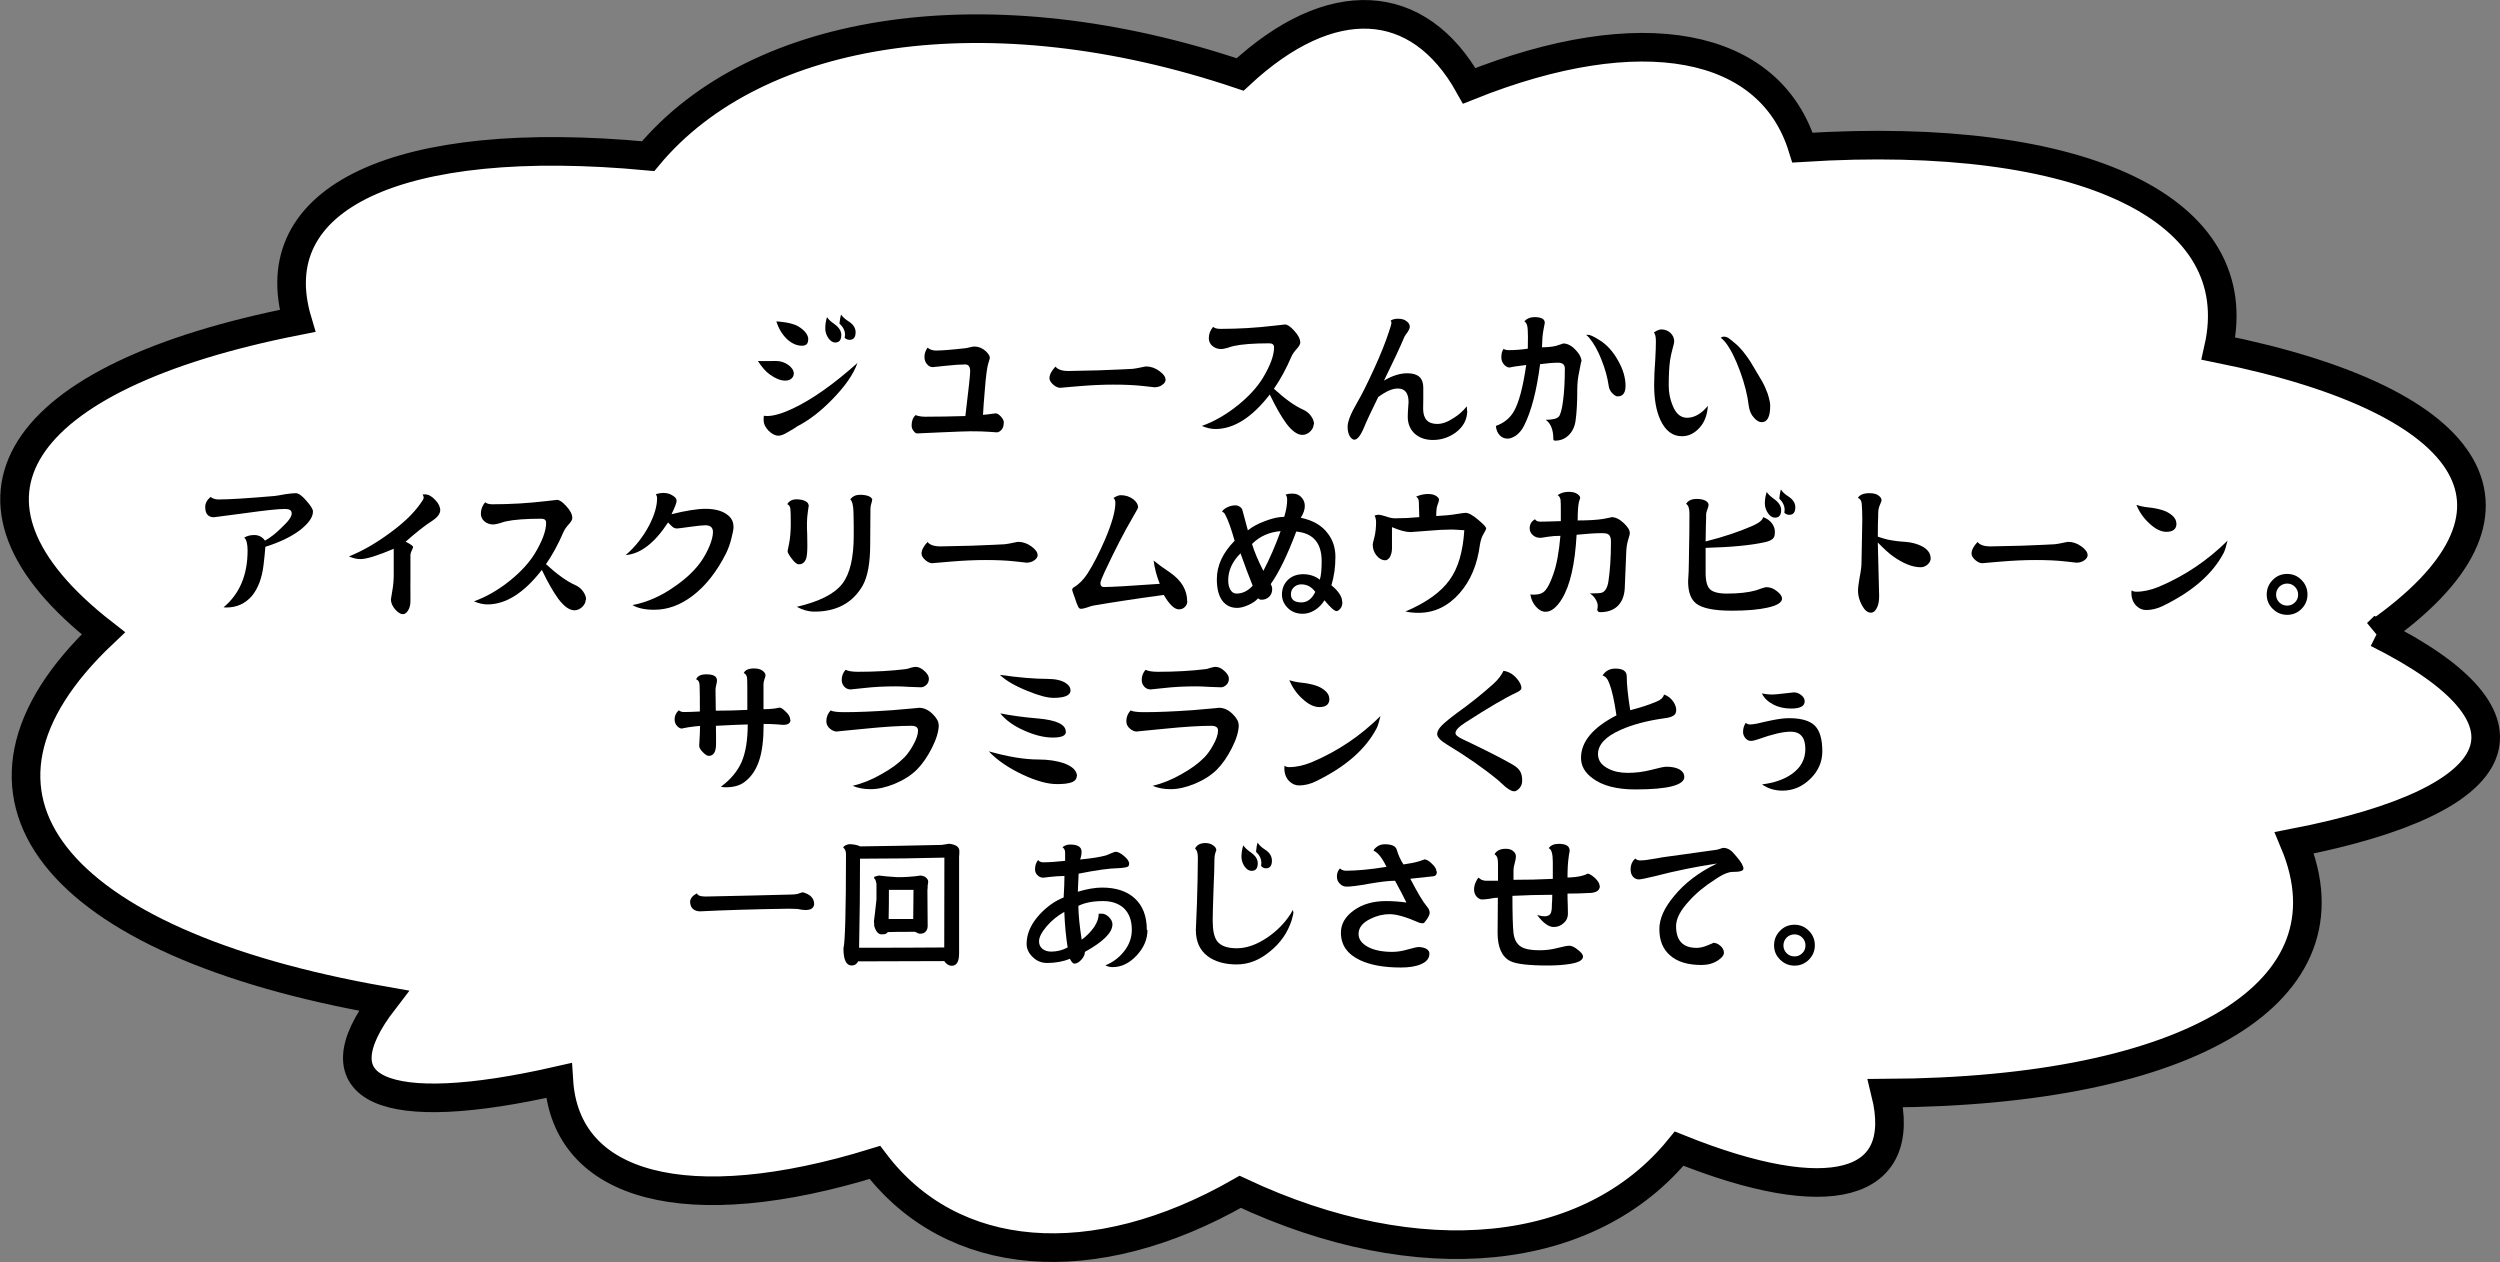 <?xml version="1.0" encoding="UTF-8"?><svg id="_レイヤー_2" xmlns="http://www.w3.org/2000/svg" viewBox="0 0 187 94.4"><rect x="0" y="0" width="187" height="94.4" fill="#808080" stroke="none"/><defs><style>.cls-1{fill:#000;}.cls-1,.cls-2{stroke-width:0px;}.cls-3{fill:none;stroke:#000;stroke-miterlimit:10;stroke-width:2.14px;}.cls-2{fill:#fff;}</style></defs><g id="photo"><path class="cls-2" d="M177.81,47.36c12.8,6.38,10.27,12.47-6.19,15.68,4.65,11.13-7.69,18.61-30.58,18.73,1.73,7.06-4.22,8.66-15.44,4.15-6.68,8.2-19.44,9.52-32.83,3.23-11,6.29-21.57,5.4-27.33-2.2-13.98,4.32-23.14,1.92-23.64-6.13-13.18,3.01-18.23.7-13.1-5.97-24.67-4.32-33.78-15.38-20.97-27.48-12.8-9.96-6.64-19.21,14.52-23.37-2.75-9.24,7.55-14.08,26.23-12.32C56.65,1.85,74.09-.72,92.76,5.57c6.76-6.29,13.35-5.96,17.14.85,12.82-5.13,22.47-3.32,24.93,4.62,21.1-1.33,33.46,4.64,31.11,15.03,19.69,3.97,24.66,12.35,11.86,21.3Z"/><path class="cls-3" d="M177.81,47.36c12.8,6.38,10.27,12.47-6.19,15.68,4.65,11.13-7.69,18.61-30.58,18.73,1.73,7.06-4.22,8.66-15.44,4.15-6.68,8.2-19.44,9.52-32.83,3.23-11,6.29-21.57,5.4-27.33-2.2-13.98,4.32-23.14,1.92-23.64-6.13-13.18,3.01-18.23.7-13.1-5.97-24.67-4.32-33.78-15.38-20.97-27.48-12.8-9.96-6.64-19.21,14.52-23.37-2.75-9.24,7.55-14.08,26.23-12.32C56.65,1.85,74.09-.72,92.76,5.57c6.76-6.29,13.35-5.96,17.14.85,12.82-5.13,22.47-3.32,24.93,4.62,21.1-1.33,33.46,4.64,31.11,15.03,19.69,3.97,24.66,12.35,11.86,21.3Z"/><path class="cls-1" d="M59.37,27.96c0,.13-.05.24-.14.33-.12.12-.28.18-.5.18-.34,0-.72-.15-1.15-.46-.31-.22-.6-.56-.89-1.01.14,0,.23.01.27.01h.5c.24,0,.43-.01.56-.01.36,0,.67.1.95.3.27.2.41.42.41.67ZM64.14,27.14c-.29.84-.92,1.75-1.9,2.75-.87.89-1.73,1.55-2.57,1.98-.15.11-.4.26-.75.46-.29.18-.52.26-.69.26-.25,0-.5-.13-.75-.38-.24-.26-.36-.51-.36-.76,0-.18,0-.3.02-.35.07.01.15.02.22.02.51,0,1.16-.19,1.96-.57,1.44-.68,3.05-1.82,4.83-3.41ZM60.45,25.41c0,.3-.15.45-.46.45-.4,0-.77-.17-1.13-.5-.35-.34-.62-.78-.79-1.32.07,0,.15.01.25.02.64.06,1.1.18,1.4.36.49.3.74.63.74.98ZM62.93,25.05c0,.38-.15.57-.46.57-.18,0-.35-.11-.51-.33-.15-.23-.23-.46-.23-.71,0-.3.04-.59.13-.86.11.17.29.34.54.51.35.25.53.52.53.83ZM64,24.85c0,.38-.15.57-.46.57-.12,0-.25-.05-.36-.15.02-.1.03-.18.03-.23,0-.3-.14-.58-.42-.84.04-.33.08-.55.12-.67.13.18.31.35.55.5.36.22.54.5.54.83Z"/><path class="cls-1" d="M75.08,31.61c0,.23-.05.41-.17.54-.11.12-.23.19-.35.19l-.56-.04c-.37-.03-.84-.04-1.42-.04-.29,0-1.03.03-2.21.08-1.18.05-1.77.08-1.78.08-.07,0-.16-.06-.25-.18-.1-.12-.15-.26-.15-.42,0-.34.1-.59.3-.77.2.08.44.12.73.12.94,0,1.94-.02,2.99-.05.24-1.98.36-3.09.36-3.34,0-.34-.12-.52-.37-.52-.33,0-.81.03-1.45.1l-.97.1c-.16,0-.3-.06-.41-.19-.15-.14-.22-.34-.22-.59,0-.23.08-.45.23-.68.17.15.38.22.64.22.39,0,1.1-.05,2.15-.17.07,0,.2-.03.37-.07.15-.04.27-.06.35-.06.31,0,.59.12.85.35.2.19.3.36.3.5,0,.04-.04.18-.12.43-.08.25-.17.89-.25,1.92-.07.82-.12,1.46-.14,1.91.26-.02.49-.05.69-.08.17-.02.26-.03.26-.03.11,0,.24.08.38.23.15.16.23.32.23.46Z"/><path class="cls-1" d="M87.19,28.38c0,.15-.08.29-.24.4-.15.12-.36.19-.62.19.06,0-.23-.03-.86-.1-.63-.07-1.36-.1-2.2-.1-.79,0-1.66.04-2.61.12s-1.39.12-1.34.12c-.18,0-.36-.08-.54-.24-.18-.16-.28-.32-.28-.48,0-.26.15-.55.45-.87.17.22.49.33.97.33.3,0,1.06-.02,2.29-.05,1.35-.05,2.19-.09,2.51-.11.19-.02.4-.06.63-.11.2-.04.33-.07.38-.07.35,0,.69.12,1,.35.3.22.45.43.45.63Z"/><path class="cls-1" d="M98.26,31.75c0,.18-.09.36-.26.53-.18.17-.38.25-.58.25-.38,0-.78-.29-1.21-.86-.37-.51-.78-1.22-1.23-2.16-1.33,1.72-2.69,2.58-4.07,2.58-.32,0-.66-.08-1.01-.23.92-.33,1.83-.85,2.72-1.57.8-.65,1.41-1.32,1.83-2,.56-.93.85-1.7.85-2.3,0-.21-.12-.31-.36-.31-1.18,0-2.06.07-2.65.2-.04,0-.19.05-.47.14-.21.06-.37.09-.48.09-.25,0-.47-.08-.65-.23-.18-.15-.27-.35-.27-.58,0-.32.11-.6.32-.85.12.1.3.15.54.15,1.36,0,2.71-.08,4.05-.24.48-.06.74-.09.79-.09.17,0,.4.15.68.46.31.33.46.63.46.9,0,.11-.08.26-.24.44-.21.23-.34.42-.41.58-.4.93-.84,1.74-1.32,2.43.84.77,1.57,1.29,2.18,1.56.25.11.45.27.59.47.15.21.23.41.23.62Z"/><path class="cls-1" d="M109.75,30.71c0,.67-.29,1.21-.86,1.64-.51.37-1.08.56-1.71.56-.57,0-1.03-.17-1.38-.49-.33-.32-.5-.74-.5-1.24,0-.18.01-.4.03-.67.02-.26.03-.41.03-.43,0-.68-.27-1.02-.81-1.02-.4,0-.88.21-1.46.64-.51,1.04-.87,1.8-1.06,2.27-.26.62-.5.92-.73.92-.1,0-.21-.08-.32-.23-.12-.19-.18-.44-.18-.74,0-.38.23-.97.7-1.78.35-.59.77-1.44,1.27-2.53s.86-2,1.1-2.73c.14-.42.21-.66.21-.71,0-.07-.02-.13-.06-.19.15-.1.34-.14.57-.14.27,0,.49.07.65.21.14.11.21.24.21.39,0,.09-.05.22-.15.38-.14.19-.22.31-.24.35-.34.81-.86,1.91-1.54,3.3.62-.37,1.2-.55,1.75-.55.79,0,1.19.35,1.19,1.06v.8c0,.41-.01.67-.01.79,0,.76.35,1.14,1.05,1.14.37,0,.77-.14,1.19-.42.39-.23.73-.53,1.03-.9,0,.13.01.24.01.33Z"/><path class="cls-1" d="M118.27,27.05s-.05.28-.14.73c-.1.44-.15.89-.15,1.35,0,.94-.04,1.73-.13,2.36-.07.46-.25.81-.52,1.07-.27.26-.6.4-1,.4-.1,0-.14-.04-.14-.11,0-.7-.19-1.18-.57-1.45.51,0,.84-.08.98-.24.12-.14.23-.52.31-1.13.1-.73.14-1.56.14-2.47,0-.29-.17-.43-.51-.43-.36,0-.81.04-1.34.11-.26,2-.66,3.54-1.21,4.62-.16.32-.37.56-.64.75-.22.13-.41.2-.58.2-.23,0-.42-.08-.58-.24-.17-.17-.27-.41-.3-.71.59-.21,1.04-.57,1.33-1.06.39-.66.7-1.83.94-3.5-.34.04-.64.08-.89.12-.21.04-.33.07-.36.07-.13,0-.27-.07-.41-.22-.13-.15-.2-.33-.2-.54,0-.27.05-.48.17-.64.07.07.21.1.42.1.46,0,.92-.04,1.39-.11,0-.19.01-.49.01-.89s-.02-.7-.06-.84c-.04-.15-.11-.25-.21-.32.2-.21.45-.31.75-.31.52,0,.78.14.78.43l-.1.53c-.07.35-.1.79-.11,1.3.59-.01,1.01-.07,1.27-.18.22-.07.33-.11.32-.11.37,0,.72.22,1.07.65.2.24.3.48.3.73ZM121.59,28.86c0,.53-.2.79-.59.79-.11,0-.23-.07-.37-.21-.17-.15-.27-.35-.3-.58-.09-.63-.27-1.28-.54-1.95-.26-.67-.56-1.21-.9-1.62-.1-.12-.18-.2-.25-.24.03,0,.08-.01.15-.01.15,0,.44.14.87.41.54.34.99.84,1.36,1.5.38.66.57,1.3.57,1.91Z"/><path class="cls-1" d="M127.75,30.37c-.05.69-.26,1.24-.64,1.64-.37.41-.81.62-1.3.62-.7,0-1.23-.4-1.61-1.21-.32-.69-.47-1.57-.47-2.63,0-.57.03-1.18.08-1.83.04-.65.05-1.13.05-1.45s-.05-.54-.15-.64c.22-.15.41-.23.56-.23.27,0,.5.09.69.27.18.18.27.39.27.62,0,.1-.04.26-.11.51-.08.29-.15.6-.2.91-.07.51-.1,1.14-.1,1.89,0,.54.1,1.04.3,1.51.24.6.6.9,1.07.9.54,0,1.06-.29,1.55-.88ZM132.41,30.36c0,.81-.21,1.22-.64,1.22-.18,0-.37-.11-.56-.32-.22-.23-.35-.53-.4-.88-.09-.78-.3-1.64-.65-2.6-.35-.96-.72-1.69-1.11-2.19-.14-.17-.25-.27-.34-.31.07-.07.15-.1.23-.1.13,0,.26.04.37.12.1.07.29.22.57.46.32.28.68.72,1.07,1.32.01.02.3.51.86,1.45.15.26.28.56.41.91.12.38.19.68.19.9Z"/><path class="cls-1" d="M23.41,38.26c0,.41-.3.85-.89,1.33-.67.53-1.56.96-2.67,1.31-.03.42-.08.88-.14,1.39-.12.97-.41,1.73-.87,2.29-.5.57-1.13.86-1.89.86-.09,0-.17,0-.23-.01,1.2-1,1.8-2.42,1.8-4.25,0-.49-.08-.81-.25-.97.21-.12.45-.19.74-.19.34,0,.62.14.81.42.38-.21.8-.53,1.24-.97.51-.47.76-.82.76-1.06s-.17-.34-.51-.34c-.51,0-1.52.11-3.02.32-1.5.2-2.26.3-2.29.3-.43,0-.65-.26-.65-.77,0-.27.13-.52.4-.75.15.12.34.19.59.19.82,0,2.22-.09,4.2-.26.13-.01.39-.06.78-.13.34-.05.62-.08.81-.08s.47.19.78.56c.33.37.5.64.5.81Z"/><path class="cls-1" d="M32.93,38.15c0,.27-.2.54-.59.8-.54.34-1.21.87-2,1.57.37.18.56.32.56.41,0,.02-.03.1-.1.24-.07.15-.1.26-.1.34v1.86c-.01.23,0,.55,0,.95v.58c.01.31-.05.56-.17.75-.11.19-.24.29-.4.29s-.34-.11-.55-.33c-.23-.26-.34-.52-.34-.78,0-.04.04-.27.11-.67.07-.4.1-.77.1-1.11v-2c-1.2.51-2.03.77-2.49.77-.28,0-.56-.07-.86-.2.95-.38,1.93-.93,2.93-1.66,1.07-.76,1.86-1.51,2.38-2.24.18-.24.28-.4.28-.48,0-.1-.03-.18-.08-.26h.17c.25-.01.51.13.77.41.26.27.38.53.38.78Z"/><path class="cls-1" d="M43.81,44.87c0,.18-.09.36-.26.53-.18.17-.38.25-.58.25-.38,0-.78-.29-1.21-.86-.37-.51-.78-1.22-1.23-2.16-1.33,1.72-2.69,2.58-4.07,2.58-.32,0-.66-.08-1.01-.23.92-.33,1.83-.85,2.72-1.57.8-.65,1.41-1.32,1.83-2,.56-.93.85-1.7.85-2.3,0-.21-.12-.31-.36-.31-1.18,0-2.06.07-2.65.2-.04,0-.19.05-.47.14-.21.06-.37.09-.48.09-.25,0-.47-.08-.65-.23-.18-.15-.27-.35-.27-.58,0-.32.11-.6.32-.85.12.1.3.15.54.15,1.36,0,2.71-.08,4.05-.24.48-.06.74-.09.79-.09.17,0,.4.15.68.46.31.33.46.63.46.9,0,.11-.08.26-.24.44-.21.23-.34.42-.41.58-.4.93-.84,1.74-1.32,2.43.84.77,1.57,1.29,2.18,1.56.25.11.45.27.59.47.15.21.23.41.23.62Z"/><path class="cls-1" d="M54.87,39.37c0,.19-.05.48-.15.86-.11.45-.25.84-.42,1.18-.69,1.36-1.52,2.42-2.5,3.16-.92.7-1.87,1.04-2.87,1.04-.7,0-1.24-.12-1.62-.35,1.1-.21,2.16-.68,3.17-1.4.9-.62,1.59-1.29,2.06-2.01.19-.29.36-.61.52-.98.18-.44.27-.79.27-1.07,0-.34-.19-.51-.57-.51-.2,0-.59.04-1.17.12-.56.08-.88.12-.95.12-.14,0-.26-.05-.37-.15-.1-.1-.2-.19-.3-.3-1,1.53-2.05,2.35-3.17,2.44.72-.62,1.3-1.36,1.75-2.21.4-.77.6-1.45.6-2.05,0-.1-.03-.2-.09-.3.22-.06.4-.09.55-.09.26,0,.5.06.69.19.21.12.31.25.31.4s-.13.49-.38,1c1.07-.26,1.91-.4,2.53-.4.67,0,1.19.13,1.57.39.35.23.53.54.53.91Z"/><path class="cls-1" d="M60.5,37.78s-.02.18-.07.48c-.04.3-.07.59-.07.86,0,.21,0,.51.02.91,0,.42.01.68.01.78,0,.46-.03.77-.08.94-.1.31-.28.46-.56.46-.15,0-.33-.15-.54-.44-.2-.26-.3-.44-.3-.56,0,.03.04-.17.12-.58.08-.42.12-.9.12-1.44,0-.61-.01-.99-.03-1.14-.02-.16-.1-.28-.23-.34.14-.24.37-.36.69-.36.29,0,.52.05.69.15.14.08.21.18.21.29ZM65.23,37.4c0,.07-.02.17-.07.31-.04.15-.05.25-.05.32s0,.49-.01,1.27-.01,1.25-.01,1.41c0,1.4-.19,2.43-.56,3.09-.75,1.3-1.95,1.95-3.62,1.95-.43,0-.86-.12-1.31-.36,1.68-.39,2.81-.96,3.4-1.72.57-.73.86-1.94.86-3.63,0-.51,0-1.08-.02-1.73-.01-.51-.1-.83-.24-.96.18-.23.42-.34.73-.34s.57.05.74.15c.12.08.18.16.18.24Z"/><path class="cls-1" d="M77.62,41.5c0,.15-.08.29-.24.4-.15.12-.36.19-.62.19.06,0-.23-.03-.86-.1-.63-.07-1.36-.1-2.2-.1-.79,0-1.66.04-2.61.12s-1.39.12-1.34.12c-.18,0-.36-.08-.54-.24-.18-.16-.28-.32-.28-.48,0-.26.15-.55.45-.87.17.22.49.33.97.33.3,0,1.06-.02,2.29-.05,1.35-.05,2.19-.09,2.51-.11.19-.02.4-.06.63-.11.2-.04.33-.07.38-.07.35,0,.69.12,1,.35.3.22.45.43.45.63Z"/><path class="cls-1" d="M88.81,44.97c0,.17-.06.31-.18.43s-.27.18-.45.18c-.33,0-.71-.36-1.13-1.08-2.13.29-3.89.56-5.28.8-.07.01-.23.06-.46.14-.21.07-.36.1-.45.1-.08,0-.15-.04-.2-.13-.07-.14-.17-.38-.27-.71-.12-.33-.19-.52-.19-.58,0-.08.04-.14.12-.19.37-.21.71-.55,1.02-1.02.45-.7.88-1.55,1.31-2.54.52-1.22.78-2.14.78-2.76,0-.15-.05-.28-.14-.36.21-.14.39-.21.54-.21.37,0,.69.11.96.32.23.19.34.39.34.59,0,.04-.13.29-.39.73-.63,1.07-1.33,2.43-2.11,4.09-.21.45-.32.74-.32.85,0,.19.09.29.26.29.54,0,1.94-.08,4.18-.24-.23-.56-.38-1.14-.46-1.74.29.24.71.55,1.25.91.84.59,1.26,1.3,1.26,2.15Z"/><path class="cls-1" d="M100.41,45.05c0,.19-.05.35-.15.47-.1.12-.2.19-.29.19-.15,0-.46-.27-.9-.81-.19.32-.44.56-.74.75-.3.18-.59.26-.88.26-.45,0-.83-.14-1.12-.43s-.44-.62-.44-1.01c0-.44.15-.8.44-1.09.3-.29.69-.43,1.15-.43s.91.14,1.24.41c.1-.3.14-.76.14-1.39,0-1.35-.63-2.09-1.9-2.21-.66,1.76-1.3,3.07-1.91,3.93.07.12.11.25.11.37,0,.23-.07.42-.22.57-.15.15-.34.23-.58.23-.11,0-.19-.04-.25-.11-.18.21-.43.37-.74.51-.32.14-.59.21-.83.21-.46,0-.82-.17-1.09-.51-.29-.37-.43-.92-.43-1.64,0-1.01.44-1.97,1.33-2.87-.25-.89-.48-1.54-.7-1.95-.06-.12-.14-.19-.24-.23.06-.11.17-.21.34-.3.21-.11.43-.17.66-.17.12,0,.23.04.34.11.1.07.15.14.17.2.06.24.2.76.42,1.56.32-.26.75-.5,1.3-.7.55-.21,1.02-.31,1.42-.31.15-.48.22-.91.22-1.28,0-.18-.04-.3-.12-.38.13-.05.3-.08.49-.08.32,0,.56.11.73.32.15.17.22.37.22.62,0,.26-.1.55-.3.87.89.18,1.57.57,2.01,1.16.39.5.58,1.09.58,1.77,0,.75-.1,1.46-.3,2.12.54.44.81.86.81,1.26ZM93.7,43.81c-.28-.69-.58-1.5-.91-2.42-.62.62-.92,1.29-.92,2.02,0,.27.05.5.15.68.12.21.27.31.47.31.45,0,.86-.2,1.21-.59ZM95.78,39.73c-.84.07-1.55.38-2.13.96.19.61.47,1.28.85,2.01.48-.92.91-1.91,1.29-2.97ZM98.38,44.27c-.27-.37-.62-.56-1.04-.56-.21,0-.4.07-.55.21-.15.13-.23.31-.23.53,0,.4.26.61.79.61.43,0,.78-.26,1.03-.78Z"/><path class="cls-1" d="M111.17,39.48c0,.09-.06.23-.18.42-.14.21-.23.49-.29.83-.19,1.49-.7,2.71-1.53,3.65-.86.97-1.88,1.46-3.06,1.46-.34,0-.67-.03-.98-.1,1.55-.66,2.65-1.45,3.3-2.36.64-.88,1-2.12,1.1-3.72-.57-.04-.89-.05-.95-.05-.48,0-1.11.03-1.87.1-.76.06-1.16.09-1.19.09-.36,0-.82-.12-1.4-.37v1.63c-.01.26-.07.48-.19.66-.1.12-.21.19-.31.19-.23,0-.45-.11-.64-.34-.2-.23-.3-.51-.3-.86,0-.03.04-.21.13-.55.08-.33.12-.7.12-1.1,0-.19-.04-.36-.11-.5.14-.04.23-.06.29-.06.1,0,.28.04.56.13.27.1.5.14.68.14.58,0,1.18-.03,1.81-.09l-.03-1.12c0-.21-.08-.34-.21-.41.29-.13.59-.2.89-.2s.51.06.66.18c.11.09.17.17.17.24,0,.06-.04.21-.13.45-.05.12-.08.38-.08.78.61-.03,1.11-.08,1.52-.15.37-.06.6-.09.67-.09.23,0,.54.17.95.52.38.32.57.52.57.6Z"/><path class="cls-1" d="M121.91,39.86c0,.1-.04.28-.13.54-.08.26-.13.58-.14.97-.03.64-.07,1.53-.11,2.67-.04.58-.23,1.02-.57,1.33-.32.28-.74.42-1.25.42-.15,0-.23-.06-.23-.18,0-.04,0-.09.02-.15,0-.07.01-.12.01-.15,0-.15-.06-.33-.18-.52-.12-.18-.26-.32-.42-.4.53,0,.84-.02.94-.07.23-.1.39-.38.46-.83.12-.8.19-1.79.19-2.98,0-.26-.06-.44-.18-.53-.08-.07-.25-.1-.52-.1-.45,0-1.07.04-1.87.12-.12,2.19-.48,3.79-1.1,4.8-.39.64-.8.96-1.22.96-.25,0-.49-.12-.71-.37-.23-.25-.37-.56-.43-.93.04.01.14.02.27.02.38,0,.66-.1.84-.31.18-.19.38-.58.59-1.17.26-.7.44-1.68.55-2.92-.32,0-.63.02-.94.07-.3.05-.49.08-.57.08-.22,0-.41-.07-.56-.21-.15-.14-.23-.3-.23-.5,0-.3.13-.53.4-.68.07.12.2.18.4.18.17,0,.68-.01,1.53-.04v-.64c0-.5,0-.82-.02-.96-.04-.18-.11-.29-.22-.34.23-.17.5-.25.82-.25.29,0,.51.05.67.17.13.09.2.18.2.29,0,.02-.03.1-.08.24-.07.25-.11.73-.11,1.44.83,0,1.47-.04,1.94-.12.47-.09.66-.13.58-.13.29,0,.6.14.91.43.31.29.47.54.47.76Z"/><path class="cls-1" d="M133.3,44.76c0,.3-.36.53-1.08.69-.66.15-1.55.23-2.68.23-1.29,0-2.17-.17-2.63-.51-.43-.31-.64-.87-.64-1.69,0-.04.01-.27.04-.71.01-.53.03-1.07.03-1.62.02-.84.03-1.74.03-2.72,0-.4-.08-.64-.25-.74.15-.25.41-.37.8-.37.28,0,.5.05.67.14.14.09.21.19.21.3,0,.08-.03.2-.09.35-.06.15-.09.26-.09.35,0,.05,0,.33-.02.85-.01.5-.02.89-.02,1.19,1.36-.34,2.54-.74,3.56-1.19.46-.21.71-.42.74-.63.27.1.48.24.64.44.16.21.24.42.24.65s-.03.38-.1.46c-.1.15-.33.26-.67.33-1.03.23-2.5.37-4.41.42v1.87c0,.61.11,1.02.33,1.23.22.21.64.32,1.26.32.88,0,1.6-.08,2.17-.24.12-.04.26-.09.4-.14.2-.07.33-.1.38-.1.27,0,.53.09.78.29.26.2.39.38.39.55ZM133.23,38.15c0,.38-.15.57-.46.57-.2,0-.37-.11-.53-.34-.15-.23-.23-.47-.23-.73,0-.29.05-.57.14-.85.11.17.29.34.53.51.37.26.55.54.55.84ZM134.29,37.94c0,.38-.15.57-.46.57-.12,0-.25-.05-.36-.15.01-.1.02-.18.02-.23,0-.29-.13-.57-.4-.84.04-.33.08-.56.12-.68.12.19.3.36.54.51.36.23.54.5.54.83Z"/><path class="cls-1" d="M144.42,41.74c0,.18-.08.35-.23.48-.15.14-.33.21-.52.21-.62,0-1.32-.28-2.1-.84-.27-.19-.64-.53-1.11-1.01l.1,4.01c0,.38-.06.68-.18.9-.12.23-.26.34-.43.34-.26,0-.48-.19-.68-.56-.19-.35-.29-.71-.29-1.07,0-.23.04-.56.12-1.01.09-.44.14-.82.14-1.13,0-.21.01-.72.03-1.55.02-.7.03-1.26.03-1.66,0-.47-.02-.85-.04-1.15-.02-.24-.11-.39-.29-.46.14-.23.43-.35.86-.35.32,0,.55.06.7.19.14.1.21.22.21.35,0,.04-.04.15-.13.35-.08.19-.12.39-.12.61,0,.1,0,.35-.02.74,0,.39-.01.73-.01,1.01.18.07.43.14.73.22.5.1.94.15,1.32.17.45.03.87.14,1.23.32.45.23.67.54.67.9Z"/><path class="cls-1" d="M156.16,41.5c0,.15-.08.29-.24.4-.15.12-.36.19-.62.19.06,0-.23-.03-.86-.1-.63-.07-1.36-.1-2.2-.1-.79,0-1.66.04-2.61.12s-1.39.12-1.34.12c-.18,0-.36-.08-.54-.24-.18-.16-.28-.32-.28-.48,0-.26.15-.55.45-.87.17.22.49.33.97.33.3,0,1.06-.02,2.29-.05,1.35-.05,2.19-.09,2.51-.11.19-.02.4-.06.63-.11.2-.04.33-.07.38-.07.35,0,.69.12,1,.35.3.22.45.43.45.63Z"/><path class="cls-1" d="M166.62,40.44c-.11.46-.21.77-.29.92-.83,1.58-2.35,2.9-4.56,3.97-.41.2-.83.3-1.24.3-.28,0-.52-.11-.74-.32-.24-.25-.36-.57-.36-.96,0-.06,0-.12.01-.19.1.07.22.1.35.1.53,0,1.08-.12,1.67-.36,1.95-.82,3.67-1.98,5.16-3.46ZM162.8,39.16c0,.41-.25.62-.75.62-.41,0-.83-.21-1.27-.62-.43-.39-.75-.85-.98-1.39.23.07.44.12.64.15.84.08,1.44.23,1.8.46.37.23.55.49.55.77Z"/><path class="cls-1" d="M172.6,44.47c0,.42-.15.77-.44,1.07-.3.3-.66.45-1.08.45s-.78-.15-1.08-.45c-.3-.29-.45-.65-.45-1.07s.15-.79.45-1.09c.29-.3.65-.45,1.08-.45s.77.15,1.07.45.45.66.45,1.09ZM171.9,44.48c0-.23-.08-.42-.24-.59-.16-.16-.36-.24-.58-.24s-.43.08-.59.24c-.16.17-.24.37-.24.59s.08.42.24.58c.16.16.36.24.59.24s.42-.08.58-.24c.16-.15.24-.35.24-.58Z"/><path class="cls-1" d="M59.13,53.84c0,.26-.19.38-.56.38-.02,0-.18-.01-.5-.04-.31-.02-.62-.03-.95-.03,0,1.16-.11,2.08-.34,2.75-.23.7-.61,1.25-1.14,1.63-.34.24-.8.36-1.35.36-.08,0-.21-.01-.37-.04.73-.54,1.25-1.16,1.56-1.87.3-.71.45-1.64.45-2.79-.37,0-1.17.04-2.38.1,0,.19,0,.46.01.79v.57c0,.59-.18.89-.55.89-.12,0-.27-.1-.45-.29-.18-.18-.26-.34-.26-.47,0-.07.01-.25.03-.56s.03-.62.03-.92c-.22.01-.51.05-.87.1-.39.07-.54.1-.46.1-.15,0-.27-.07-.39-.2-.12-.13-.18-.3-.18-.5,0-.25.1-.47.31-.67.11.09.24.13.38.13.25,0,.65-.01,1.2-.04,0-.8,0-1.44-.02-1.94,0-.26-.1-.41-.26-.47.11-.25.36-.37.76-.37.54,0,.8.15.8.46,0,.08-.02.2-.06.35-.04.15-.05.28-.05.37l.02,1.54c.78,0,1.57-.02,2.36-.06,0-1.4,0-2.16-.01-2.27,0-.26-.1-.43-.26-.48.1-.23.35-.35.77-.35.26,0,.47.05.64.17.15.12.22.23.22.34,0,.07-.03.17-.08.3-.04.12-.07.25-.07.36v1.88c.3,0,.57-.02.81-.05.25-.04.38-.07.4-.07.1,0,.25.1.45.3.23.21.34.41.34.62Z"/><path class="cls-1" d="M70.22,54.21c0,.48-.17,1.06-.51,1.73-.34.67-.72,1.22-1.14,1.64-.43.42-.98.77-1.63,1.04-.65.27-1.26.41-1.81.41-.51,0-.96-.08-1.35-.25.7-.17,1.42-.45,2.13-.86.73-.4,1.31-.83,1.75-1.28.23-.24.44-.54.64-.9.25-.44.37-.81.37-1.1,0-.23-.17-.35-.5-.35-.86,0-2.02.07-3.49.22-1.47.14-2.16.21-2.08.21-.18,0-.34-.07-.5-.2-.19-.15-.29-.34-.29-.58,0-.3.11-.57.32-.8.17.09.51.13,1.03.13.99,0,2.19-.05,3.61-.15,1.43-.12,2.08-.18,1.95-.18.4,0,.76.17,1.08.51.27.27.41.53.41.77ZM69.48,50.77c0,.18-.06.34-.19.46-.13.12-.26.18-.39.18-.12,0-.4-.01-.86-.03-.45-.03-.8-.04-1.04-.04-.84,0-1.62.04-2.32.12-.7.07-1.05.11-1.05.11-.19,0-.35-.07-.47-.2-.13-.14-.2-.31-.2-.51,0-.29.1-.55.29-.76.19.1.5.15.92.15,1.33,0,2.52-.07,3.58-.2.06,0,.18-.04.37-.1.16-.04.27-.07.34-.07.25,0,.49.11.72.34.2.19.3.37.3.54Z"/><path class="cls-1" d="M80.54,58.05c0,.26-.19.44-.57.52-.19.05-.5.08-.92.08-.68,0-1.53-.23-2.54-.7-1.08-.51-1.93-1.09-2.55-1.75,1.42.4,2.65.61,3.7.61.76,0,1.4.1,1.95.29.63.24.95.56.95.97ZM80.08,51.63c0,.38-.43.57-1.28.57-.45,0-1.1-.17-1.95-.52-.92-.37-1.61-.77-2.06-1.2,1.42.2,2.6.3,3.52.3.62,0,1.08.1,1.4.31.24.15.36.33.36.54ZM79.73,54.74c0,.29-.33.43-.98.43s-1.37-.18-2.15-.53c-.78-.34-1.37-.77-1.78-1.28.8.16,1.73.29,2.8.38,1.4.12,2.1.45,2.1.99Z"/><path class="cls-1" d="M92.66,54.21c0,.48-.17,1.06-.51,1.73-.34.67-.72,1.22-1.14,1.64-.43.42-.98.77-1.63,1.04-.65.27-1.26.41-1.81.41-.51,0-.96-.08-1.35-.25.7-.17,1.42-.45,2.13-.86.73-.4,1.31-.83,1.75-1.28.23-.24.44-.54.64-.9.25-.44.37-.81.37-1.1,0-.23-.17-.35-.5-.35-.86,0-2.02.07-3.49.22-1.47.14-2.16.21-2.08.21-.18,0-.34-.07-.5-.2-.19-.15-.29-.34-.29-.58,0-.3.11-.57.32-.8.17.09.51.13,1.03.13.99,0,2.19-.05,3.61-.15,1.43-.12,2.08-.18,1.95-.18.4,0,.76.17,1.08.51.27.27.41.53.41.77ZM91.92,50.77c0,.18-.06.34-.19.46-.13.12-.26.18-.39.18-.12,0-.4-.01-.86-.03-.45-.03-.8-.04-1.04-.04-.84,0-1.62.04-2.32.12-.7.07-1.05.11-1.05.11-.19,0-.35-.07-.47-.2-.13-.14-.2-.31-.2-.51,0-.29.1-.55.29-.76.19.1.5.15.92.15,1.33,0,2.52-.07,3.58-.2.06,0,.18-.04.37-.1.16-.04.27-.07.34-.07.25,0,.49.11.72.34.2.19.3.37.3.54Z"/><path class="cls-1" d="M103.26,53.56c-.11.46-.21.77-.29.92-.83,1.58-2.35,2.9-4.56,3.97-.41.2-.83.3-1.24.3-.28,0-.52-.11-.74-.32-.24-.25-.36-.57-.36-.96,0-.06,0-.12.01-.19.1.07.22.1.35.1.53,0,1.08-.12,1.67-.36,1.95-.82,3.67-1.98,5.16-3.46ZM99.44,52.27c0,.41-.25.62-.75.62-.41,0-.83-.21-1.27-.62-.43-.39-.75-.85-.98-1.39.23.07.44.12.64.15.84.08,1.44.23,1.8.46.37.23.55.49.55.77Z"/><path class="cls-1" d="M113.86,58.39c0,.23-.07.42-.21.57-.13.15-.26.23-.4.23-.15,0-.36-.11-.64-.33-.18-.16-.36-.33-.55-.5-1.08-.89-2.36-1.78-3.83-2.67-.48-.29-.73-.55-.73-.79,0-.18.11-.39.34-.63.23-.23.63-.56,1.21-.99.91-.65,1.79-1.35,2.65-2.12.35-.32.6-.64.76-.98.34.04.66.21.94.51.26.28.4.54.4.78,0,.11-.12.22-.36.33-.84.39-2.12,1.14-3.84,2.25-.48.31-.73.57-.73.78,0,.14.17.29.51.45,1.54.73,2.78,1.35,3.71,1.88.29.16.49.33.6.51.11.17.17.41.17.71Z"/><path class="cls-1" d="M125.99,58.1c0,.63-1.22.95-3.67.95-1.39,0-2.46-.28-3.19-.83-.58-.42-.87-.93-.87-1.53,0-1.21.88-2.27,2.65-3.18-.16-1.11-.34-1.9-.53-2.38-.12-.34-.29-.55-.51-.6.21-.34.53-.52.96-.52.56,0,.85.19.85.58,0,.62.09,1.46.26,2.53.77-.19,1.43-.41,1.99-.65.3-.12.48-.29.54-.52.29.1.52.28.69.53.15.22.22.43.22.63,0,.16-.05.29-.14.37-.13.12-.39.21-.77.25-1.28.18-2.37.47-3.26.87-1.12.5-1.68,1.1-1.68,1.81,0,.47.26.83.78,1.09.4.21.89.31,1.45.31.61,0,1.2-.08,1.78-.23.56-.15.94-.23,1.11-.23.41,0,.73.07.97.2.24.14.36.32.36.54Z"/><path class="cls-1" d="M136.31,56.2c0,.78-.3,1.47-.89,2.05-.6.59-1.3.89-2.09.89-.59,0-1.1-.16-1.53-.47.87-.1,1.6-.35,2.18-.74.7-.48,1.06-1.11,1.06-1.9,0-.87-.37-1.3-1.1-1.3-.57,0-1.38.19-2.41.56-.25.09-.44.13-.56.13-.16,0-.3-.07-.42-.21-.11-.14-.17-.29-.17-.46,0-.26.07-.48.2-.68.1.08.2.12.32.12s.3-.02.55-.07c.39-.1.78-.18,1.17-.26.46-.09.86-.14,1.2-.14.89,0,1.52.18,1.9.53.4.38.59,1.03.59,1.96ZM134.99,52.46c0,.36-.34.54-1.01.54-.51,0-.96-.1-1.35-.31-.4-.21-.68-.48-.84-.82.24.05.51.08.8.08.15,0,.44-.03.87-.08.43-.05.67-.08.72-.08.21,0,.39.07.56.21.17.14.25.29.25.46Z"/><path class="cls-1" d="M52.13,66.81c.04.17.26.25.66.25,2.49-.05,4.63-.1,6.42-.15.12,0,.26-.01.43-.04.15-.05.28-.1.4-.13.57.15.86.45.86.9-.04.29-.25.43-.65.43-.15,0-.36-.03-.6-.08-.27-.01-.48-.02-.63-.02-2.67.04-4.9.11-6.7.2-.47-.04-.7-.29-.7-.76.04-.24.21-.44.52-.59Z"/><path class="cls-1" d="M70.95,63.11c.54.05.81.23.81.55,0,.13,0,.27-.02.42v7.24c0,.59-.17.9-.52.92-.24,0-.44-.12-.59-.35-2.16.01-4.3.02-6.44.02-.11.21-.27.31-.48.31-.41,0-.62-.42-.62-1.28.12-.42.19-2.79.19-7.08-.01-.22-.08-.37-.21-.46.04-.12.19-.21.47-.26.37.02.64.08.8.17,1.81-.02,3.84-.06,6.08-.11.21-.03.38-.05.52-.08ZM64.26,70.89c2.28,0,4.4,0,6.37-.02,0-2.55.01-4.79.01-6.72-1.98.05-4.08.08-6.31.08,0,2.08-.02,4.3-.07,6.67ZM68.85,65.49c.09,0,.19.03.32.08.18.12.26.25.26.37,0,.09-.02.19-.04.29,0,.14,0,.26-.02.35.01.93.02,1.84.02,2.72-.01.24-.12.41-.31.5-.06.03-.15.04-.28.04-.07,0-.18-.05-.35-.14-.94,0-1.62,0-2.04.02-.07.07-.11.11-.13.12-.09.04-.2.05-.34.05-.24,0-.43-.21-.55-.64,0-.09,0-.21-.02-.34.05-.34.11-.89.19-1.63v-1.18c-.04-.22-.09-.34-.15-.37-.02-.04-.03-.08-.03-.12.05-.04.17-.08.36-.12.29.04.73.08,1.32.12.34,0,.63,0,.85-.02.43-.03.74-.06.95-.1ZM66.47,68.74h1.84c.01-.81.02-1.54.02-2.18h-1.84c0,.73,0,1.45-.02,2.18Z"/><path class="cls-1" d="M85.83,69.57c0,.69-.27,1.32-.81,1.9-.54.58-1.14.87-1.79.87-.18,0-.37-.04-.55-.13.56-.23,1.01-.57,1.36-1,.41-.5.62-1.05.62-1.66,0-.72-.21-1.26-.62-1.64-.39-.34-.9-.51-1.53-.51-.76,0-1.38.12-1.85.36.01.72.1,1.56.25,2.53.38-.28.69-.6.94-.96.23-.36.34-.69.33-.98.04,0,.12-.01.22-.01.2,0,.38.09.55.26.18.18.26.36.26.54,0,.62-.69,1.3-2.06,2.06,0,.2-.09.39-.26.58-.18.2-.36.3-.53.3-.1,0-.21-.12-.33-.36-.53.21-1.1.31-1.71.31-.42,0-.78-.15-1.08-.45-.3-.29-.45-.61-.45-.98,0-.78.34-1.53,1.03-2.26.54-.56,1.11-.96,1.74-1.21.04-.65.06-1.19.06-1.61-.46.01-.84.04-1.16.08l-.41.05c-.17,0-.31-.05-.43-.17-.13-.11-.2-.26-.2-.46,0-.28.08-.51.23-.69.08.11.21.17.38.17.44,0,.99-.04,1.64-.11v-.62c0-.18-.07-.31-.2-.4.17-.13.36-.2.57-.2.57,0,.86.18.86.53,0,.21-.04.41-.11.59.84-.08,1.48-.18,1.95-.31.04-.01.17-.07.36-.15.19-.08.3-.12.34-.12.18,0,.39.11.64.32.26.22.38.41.38.57,0,.12-.04.19-.11.23-.1.05-.34.09-.72.11-.67.01-1.66.15-2.95.41l-.06,1.35c.7-.21,1.31-.31,1.81-.31,1.03,0,1.84.26,2.43.79.62.56.92,1.35.92,2.37ZM79.86,70.87c-.12-.75-.21-1.64-.25-2.66-.51.29-.96.65-1.33,1.09-.37.44-.56.81-.56,1.11,0,.23.08.42.25.56.18.14.4.21.66.21.42,0,.84-.1,1.23-.31Z"/><path class="cls-1" d="M96.75,68.2c0,.12-.05.34-.14.65-.29.9-.82,1.68-1.62,2.32-.78.65-1.61.97-2.49.97s-1.63-.21-2.17-.62c-.59-.45-.88-1.1-.88-1.95l.08-1.96c.04-1.31.07-2.46.07-3.45,0-.35-.07-.58-.21-.69.13-.27.39-.41.78-.41.23,0,.43.06.58.18.15.1.23.22.23.35l-.07.2c-.04.12-.07.28-.07.47,0,.43-.02,1.21-.07,2.32-.04,1.11-.06,1.88-.06,2.29,0,.73.11,1.24.34,1.54.26.34.75.52,1.47.52s1.48-.27,2.27-.8c.72-.49,1.3-1.08,1.74-1.76.07-.11.13-.21.18-.31.01.04.02.09.02.14ZM94.08,64.57c0,.38-.15.57-.46.57-.2,0-.37-.11-.53-.33-.15-.23-.23-.47-.23-.73,0-.29.05-.58.14-.85.11.17.29.34.53.51.37.25.55.52.55.83ZM95.14,64.38c0,.38-.15.57-.46.57-.12,0-.23-.05-.35-.17.01-.1.02-.18.02-.23,0-.3-.13-.58-.4-.84.03-.32.07-.55.12-.68.12.19.3.36.54.51.35.22.53.5.53.84Z"/><path class="cls-1" d="M107.48,65.2c0,.22-.1.34-.31.35l-1.68.18c.55,1.06.96,1.74,1.23,2.06.15.16.22.33.22.5,0,.1-.07.26-.2.46-.14.21-.23.31-.29.31-.11,0-.21-.01-.29-.04-.95-.42-1.69-.64-2.22-.64-.47,0-.94.11-1.41.34-.61.29-.91.67-.91,1.14,0,.39.23.71.7.97.47.25,1.08.37,1.83.37.35,0,.74-.06,1.15-.18.42-.12.69-.18.8-.18.25,0,.45.05.6.14.15.09.22.21.22.35,0,.35-.21.62-.63.79-.37.17-.88.25-1.52.25-1.24,0-2.25-.18-3.04-.55-.95-.45-1.43-1.13-1.43-2.06,0-.64.32-1.2.96-1.66.65-.47,1.45-.7,2.41-.7.54,0,1.04.04,1.53.11-.19-.39-.47-.93-.85-1.63-.46,0-1.1.08-1.93.22-.81.15-1.37.22-1.69.22-.2,0-.37-.07-.51-.22-.15-.15-.22-.32-.22-.53,0-.26.08-.46.23-.61.12.11.27.17.44.17.79,0,1.8-.09,3.04-.29-.33-.68-.65-1.08-.97-1.21.05-.12.15-.23.31-.33.15-.1.33-.15.53-.15.53,0,.83.14.9.42.12.4.28.76.5,1.09.5-.07.89-.15,1.18-.24.29-.09.41-.14.37-.14.17,0,.36.11.58.33.23.21.34.41.34.58Z"/><path class="cls-1" d="M119.67,66.26c0,.32-.22.49-.67.53-.68.04-1.27.05-1.75.05,0,.21,0,.51.02.89,0,.39.01.59.01.62,0,.28-.1.51-.31.69-.21.2-.46.3-.75.3-.38,0-.8-.3-1.24-.9.23.07.41.1.52.1.22,0,.37-.05.46-.17.08-.11.12-.32.12-.63,0-.07,0-.19.02-.36,0-.18.01-.33.01-.45-1,0-2,.03-2.98.08,0,1.4.03,2.33.08,2.78.06.5.26.85.59,1.04.29.17.74.25,1.35.25.45,0,.91-.05,1.35-.17.44-.11.73-.17.88-.17.18,0,.4.1.65.31.26.2.38.36.38.5,0,.26-.32.45-.96.55-.48.08-1.03.12-1.66.12-1.44,0-2.38-.11-2.82-.33-.63-.32-.95-1.03-.95-2.12,0-.12,0-.5.01-1.16,0-.65.01-1.14.01-1.46-.19,0-.43.04-.7.09-.23.03-.39.04-.49.04-.13,0-.26-.07-.4-.21-.12-.15-.19-.32-.19-.53s.05-.4.14-.59c.07-.16.14-.26.21-.3.11.13.28.21.5.23h.94v-1.06c0-.26,0-.44-.02-.52-.02-.18-.1-.32-.24-.4.15-.27.43-.41.84-.41.23,0,.42.05.55.17.14.1.21.24.21.41,0,.12-.03.28-.09.5-.06.21-.09.37-.09.5v.74c.96,0,1.94-.02,2.94-.07v-1.26c0-.62-.1-.97-.31-1.03.15-.22.4-.33.76-.33.54,0,.81.17.81.51,0,.07-.02.17-.05.3-.02.15-.04.26-.04.31-.04.29-.07.76-.07,1.4.45-.01.83-.06,1.12-.14.07-.02.15-.05.24-.08.07-.04.12-.07.14-.07.12,0,.31.11.55.32.23.22.35.42.35.59Z"/><path class="cls-1" d="M129.35,65.25c-.29.07-.63.24-1.04.52-.8.51-1.46,1.05-1.97,1.63-.65.7-.97,1.32-.97,1.87,0,1.09.51,1.63,1.54,1.63.24,0,.52-.06.82-.19.32-.12.45-.19.41-.19.2,0,.38.08.55.23.18.16.26.33.26.51,0,.19-.15.38-.45.58-.35.23-.76.34-1.23.34-1.03,0-1.82-.24-2.36-.73-.53-.46-.79-1.11-.79-1.96,0-.76.36-1.58,1.09-2.45.79-.98,1.87-1.8,3.22-2.45-1.53.23-3.08.54-4.65.95-.66.16-1.06.24-1.19.24-.17,0-.32-.07-.44-.2-.12-.14-.18-.32-.18-.55,0-.34.12-.62.35-.81.1.1.22.14.38.14.22,0,.49-.03.81-.09.28-.04.55-.09.81-.14.93-.13,2.3-.32,4.1-.57.03,0,.11-.03.24-.07.12-.04.2-.07.23-.07.21,0,.39.06.56.19.1.07.24.22.43.45.35.4.53.71.53.91,0,.07-.05.13-.14.17-.1.04-.25.07-.45.07-.23,0-.4.02-.48.04Z"/><path class="cls-1" d="M135.75,70.71c0,.42-.15.77-.44,1.07-.3.3-.66.45-1.08.45s-.78-.15-1.08-.45c-.3-.29-.45-.65-.45-1.07s.15-.79.45-1.09c.29-.3.65-.45,1.08-.45s.77.15,1.07.45.45.66.45,1.09ZM135.05,70.72c0-.23-.08-.42-.24-.59-.16-.16-.36-.24-.58-.24s-.43.08-.59.24c-.16.17-.24.37-.24.59s.08.42.24.58c.16.16.36.24.59.24s.42-.08.58-.24c.16-.15.24-.35.24-.58Z"/></g></svg>